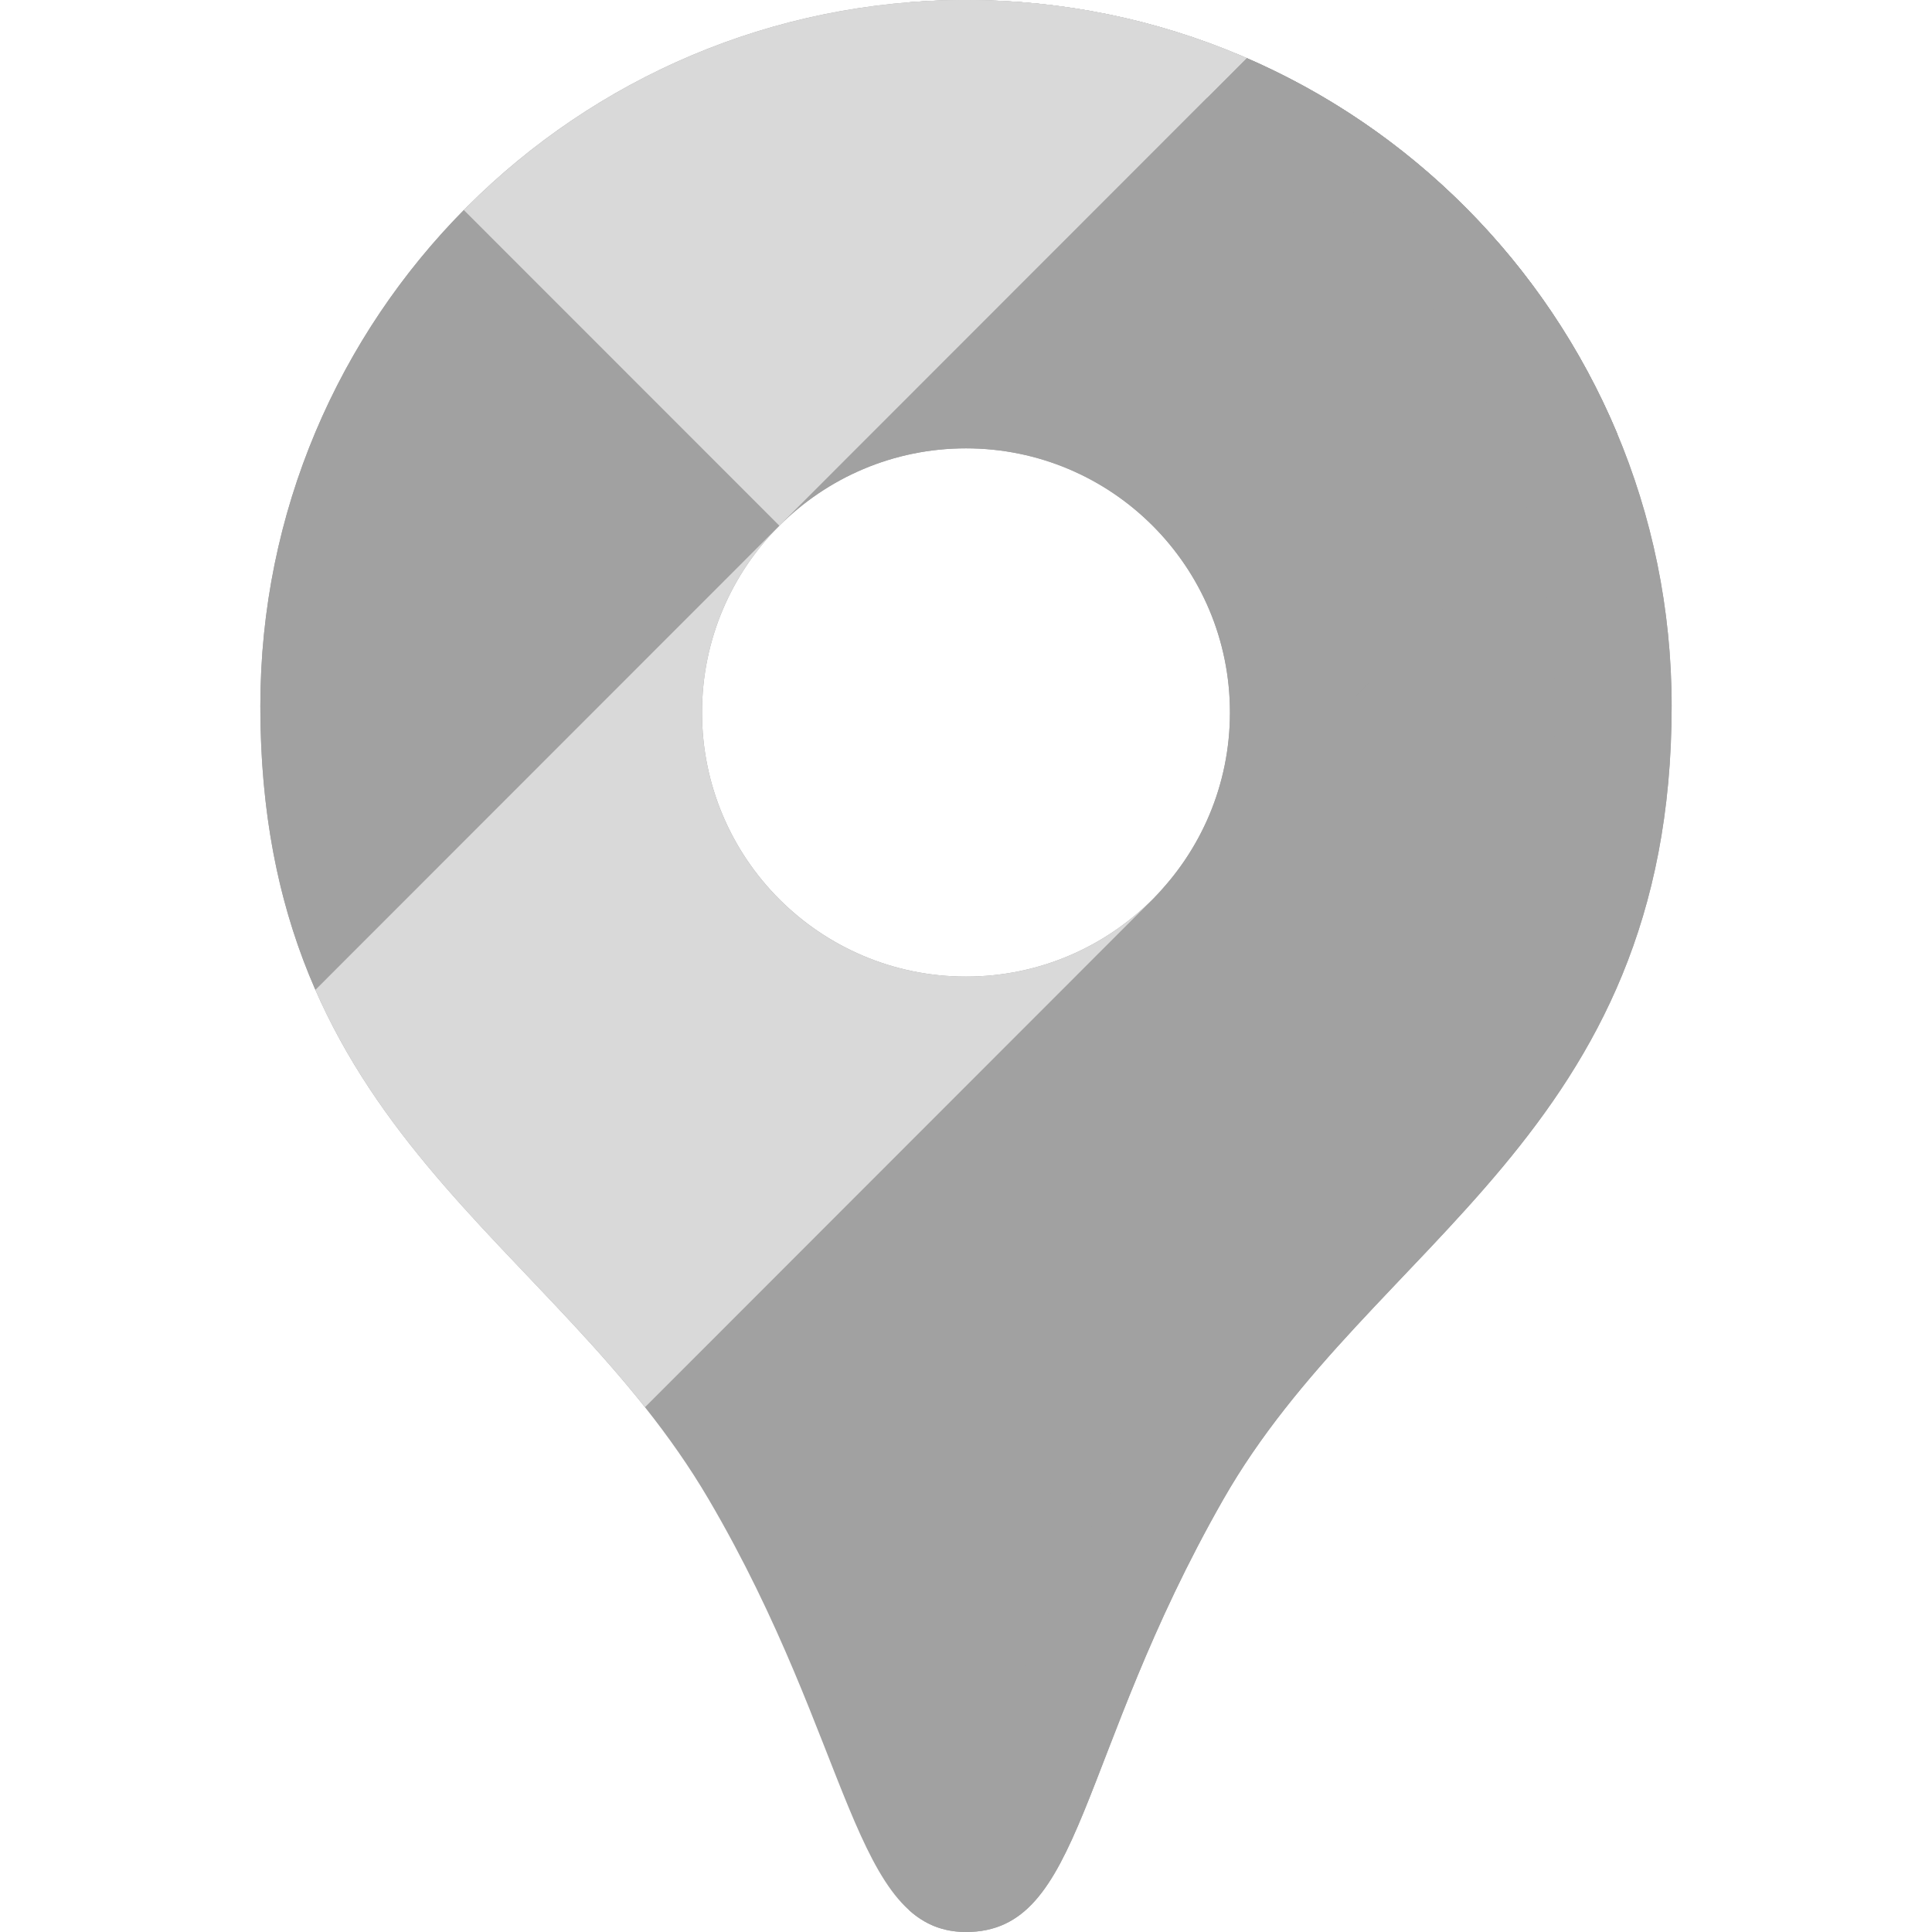 <svg width="33" height="33" viewBox="0 0 33 33" fill="none" xmlns="http://www.w3.org/2000/svg">
<g clip-path="url(#clip0_6_702)">
<path d="M16.5 0C9.843 0 4.447 5.399 4.447 12.059C4.447 19.391 9.471 21.119 12.107 25.614C14.56 29.797 14.562 33 16.5 33C18.509 33 18.383 30.016 20.893 25.614C23.404 21.211 28.553 19.391 28.553 12.059C28.553 5.399 23.157 0 16.5 0ZM16.5 16.681C14.01 16.681 11.991 14.661 11.991 12.169C11.991 10.923 12.496 9.796 13.312 8.979C14.128 8.163 15.255 7.658 16.5 7.658C18.99 7.658 21.008 9.678 21.008 12.169C21.008 14.661 18.99 16.681 16.5 16.681Z" fill="#A1A1A1"/>
<path d="M16.5 0C16.165 0 15.832 0.014 15.504 0.041C21.694 0.548 26.561 5.735 26.561 12.059C26.561 19.391 21.411 21.211 18.901 25.614C16.913 29.101 16.578 31.697 15.527 32.627C15.797 32.869 16.109 33 16.5 33C18.509 33 18.383 30.016 20.893 25.614C23.404 21.211 28.553 19.391 28.553 12.059C28.553 5.399 23.157 0 16.5 0Z" fill="#A1A1A1"/>
<path d="M13.312 8.979L5.388 16.908C4.808 15.587 4.447 14.024 4.447 12.059C4.447 8.757 5.774 5.765 7.923 3.587L13.312 8.979Z" fill="#A1A1A1"/>
<path d="M19.72 15.327C20.517 14.513 21.009 13.399 21.009 12.169C21.009 9.677 18.99 7.658 16.5 7.658C15.255 7.658 14.128 8.163 13.312 8.979L21.294 0.992C24.148 2.231 26.427 4.542 27.627 7.417L19.72 15.328L19.72 15.327Z" fill="#A1A1A1"/>
<path d="M21.294 0.992L20.621 1.665C23.298 3.245 25.312 5.83 26.143 8.901L27.627 7.417C26.427 4.541 24.148 2.231 21.294 0.992Z" fill="#A1A1A1"/>
<path d="M19.72 15.328L11.017 24.036C9.125 21.651 6.697 19.898 5.387 16.908L13.312 8.979C12.496 9.796 11.991 10.924 11.991 12.17C11.991 14.661 14.009 16.681 16.5 16.681C17.761 16.681 18.901 16.163 19.72 15.327L19.72 15.328Z" fill="#D9D9D9"/>
<path d="M21.294 0.992L13.312 8.979L7.923 3.588C10.108 1.372 13.144 0 16.5 0C18.204 0 19.825 0.354 21.294 0.992Z" fill="#D9D9D9"/>
<path d="M16.5 0C16.165 0 15.833 0.014 15.504 0.041C15.504 0.041 15.504 0.041 15.504 0.041C17.361 0.193 19.098 0.767 20.621 1.666L21.294 0.992C19.825 0.354 18.204 0 16.5 0Z" fill="#D9D9D9"/>
</g>
<defs>
<clipPath id="clip0_6_702">
<rect width="33" height="33" fill="white"/>
</clipPath>
</defs>
</svg>
